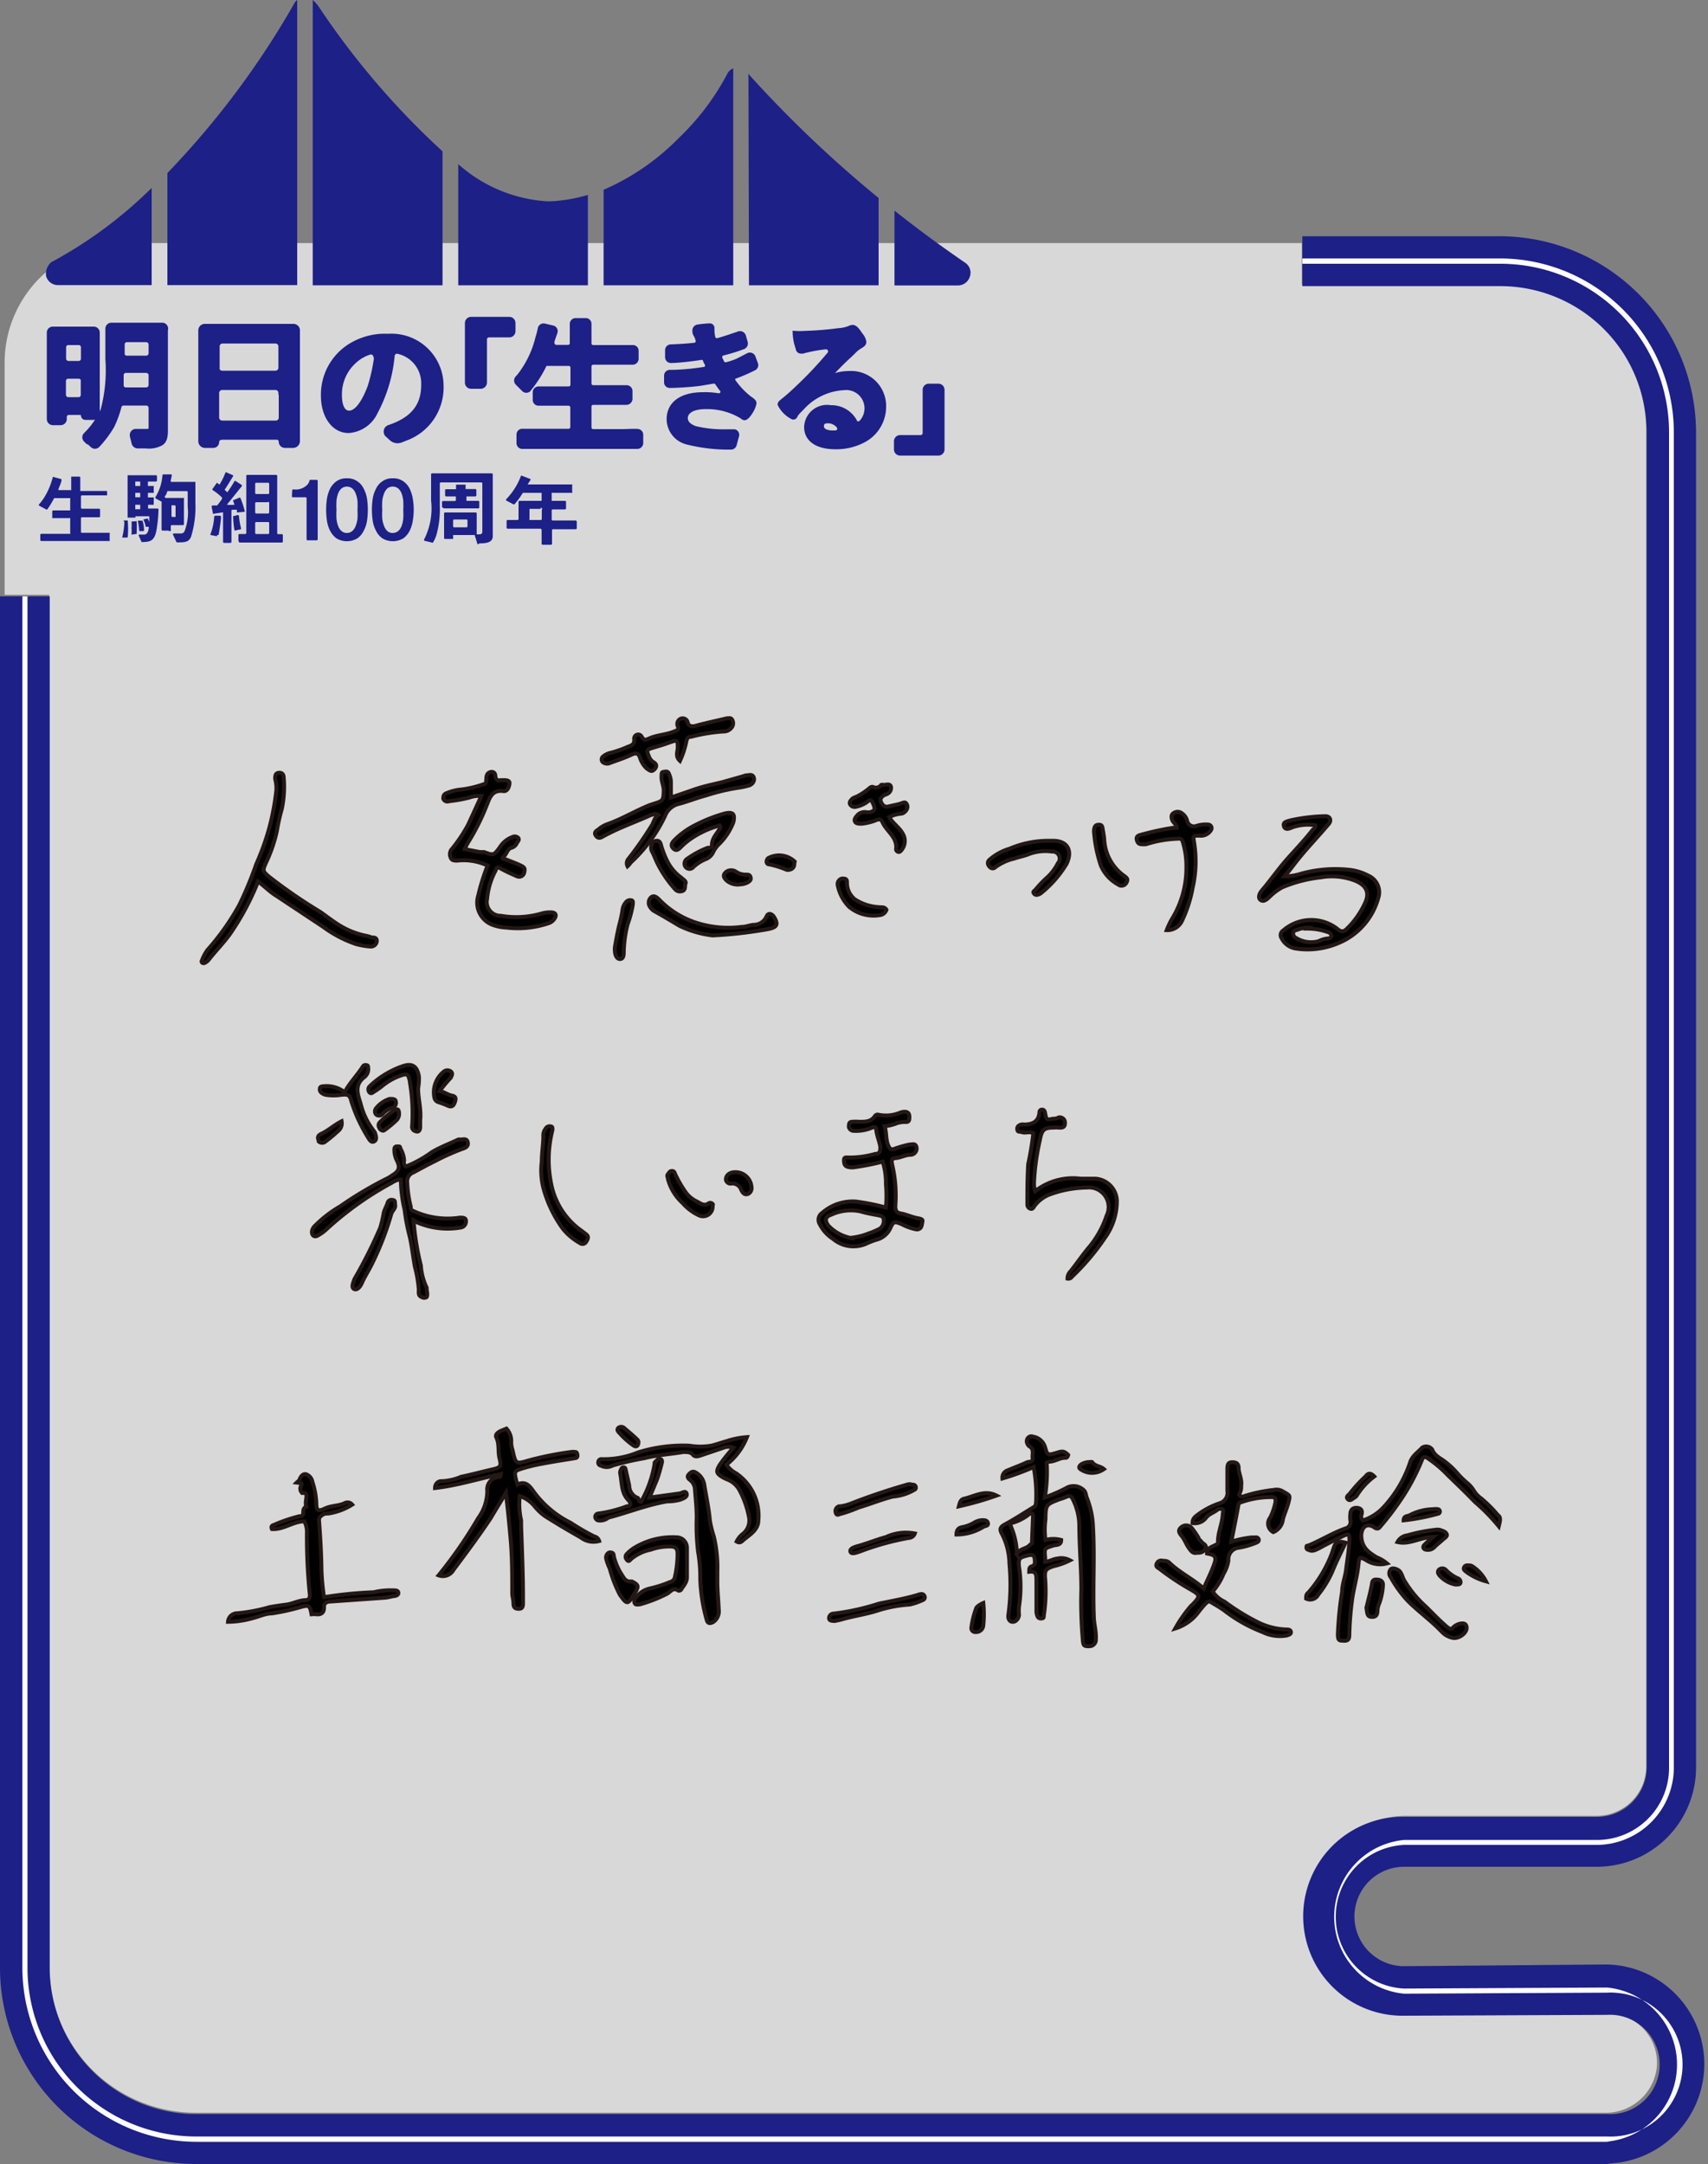 <svg id="レイヤー_1" data-name="レイヤー 1" xmlns="http://www.w3.org/2000/svg" viewBox="0 0 100 126.68"><rect x="0" y="0" width="100" height="126.68" fill="#808080" stroke="none"/><defs><style>.cls-1,.cls-3{fill:#fff;}.cls-1{opacity:0.69;isolation:isolate;}.cls-2,.cls-4,.cls-5{fill:#1d2087;}.cls-4,.cls-5{stroke:#1d2087;}.cls-4,.cls-5,.cls-6{stroke-miterlimit:10;}.cls-4{stroke-width:0.22px;}.cls-5{stroke-width:0.24px;}.cls-6{stroke:#231815;stroke-width:0.23px;}</style></defs><g id="レイヤー_2" data-name="レイヤー 2"><g id="フリップ"><path class="cls-1" d="M2.88,34.82v80.29a8.59,8.59,0,0,0,8.58,8.57H94a3,3,0,0,0,3-2.63,2.89,2.89,0,0,0-2.61-3.17l-.28,0-11.87.07a5.84,5.84,0,0,1-5.83-5.73,5.93,5.93,0,0,1,6-5.92H93.48a2.9,2.9,0,0,0,2.9-2.91l0-3.55V25.24a8.58,8.58,0,0,0-8.57-8.58H76.22V14.23h-69a7,7,0,0,0-6.95,7V34.82Z"/><path class="cls-2" d="M94.09,126.68H11.49A11.49,11.49,0,0,1,0,115.19V34.91H2.91v80.28a8.58,8.58,0,0,0,8.58,8.57h82.6a2.91,2.91,0,1,0,0-5.81L82.22,118a5.82,5.82,0,1,1-.2-11.64H93.5a2.91,2.91,0,0,0,2.91-2.91l0-3.55V25.32a8.57,8.57,0,0,0-8.57-8.57H76.25V13.83H87.81A11.51,11.51,0,0,1,99.3,25.32V99.9l0,3.55a5.81,5.81,0,0,1-5.82,5.83H82.21a2.91,2.91,0,1,0,0,5.82L94.08,115a5.83,5.83,0,0,1,.19,11.65Z"/><path class="cls-3" d="M94.09,125.38H11.49A10.2,10.2,0,0,1,1.31,115.19V34.91h.3v80.28a9.88,9.88,0,0,0,9.89,9.88H94.09a4.21,4.21,0,0,0,.41-8.42,2.81,2.81,0,0,0-.41,0l-11.88.06a4.52,4.52,0,0,1,0-9H93.5a4.22,4.22,0,0,0,4.22-4.21l0-3.56V25.32a9.88,9.88,0,0,0-9.88-9.88H76.25v-.31H87.81A10.19,10.19,0,0,1,98,25.32V99.9l0,3.56A4.53,4.53,0,0,1,93.5,108H82.21a4.21,4.21,0,0,0,0,8.41l11.88-.06a4.53,4.53,0,0,1,.16,9Z"/><path class="cls-2" d="M35.34,16.7h7.59V4a.75.75,0,0,0-.31.25,14.63,14.63,0,0,1-2.91,3.86,13.9,13.9,0,0,1-4.37,3Z"/><path class="cls-2" d="M26.83,16.7h7.59V11.41a9.3,9.3,0,0,1-2.29.38,8.62,8.62,0,0,1-5.3-2.18Z"/><path class="cls-2" d="M18.31,16.7h7.6V8.86A46.24,46.24,0,0,1,18.64.36,2,2,0,0,0,18.31,0Z"/><path class="cls-2" d="M43.85,16.7h7.59V11.59A69.64,69.64,0,0,1,44,4.53l-.18-.21Z"/><path class="cls-2" d="M56.55,15.41c-1.53-1.05-2.91-2.07-4.18-3.08v4.38h3.71a.73.73,0,0,0,.69-.48A.7.7,0,0,0,56.55,15.41Z"/><path class="cls-2" d="M9.8,16.69h7.6V0a.8.8,0,0,0-.13.13,50,50,0,0,1-7.47,10Z"/><path class="cls-2" d="M8.88,11A25.53,25.53,0,0,1,3,15.35a.9.9,0,0,0-.3.82.72.72,0,0,0,.7.52H8.88Z"/><path class="cls-2" d="M2.36,31.67v-.36a.06.06,0,0,1,.06-.06H4.11a.06.06,0,0,0,0-.06h0v-.8a.06.06,0,0,0,0-.06h-1a0,0,0,0,1-.05,0v-.39a.06.06,0,0,1,.05-.06h1a0,0,0,0,0,0,0h0v-.66a.06.06,0,0,0,0-.06H3.17a.05.05,0,0,0,0,0,5.52,5.52,0,0,1-.4.66.06.06,0,0,1-.07,0l-.41-.22a.05.05,0,0,1,0-.08h0a3,3,0,0,0,.41-.59,4.06,4.06,0,0,0,.39-1,.07.07,0,0,1,.07,0l.44.12a0,0,0,0,1,0,.06h0c0,.11-.11.34-.17.5a.07.07,0,0,0,0,.08h.68a.06.06,0,0,0,.06,0h0v-.73s0-.06,0-.06h.47a.06.06,0,0,1,.06.06h0v.72a.06.06,0,0,0,0,.06H6.21a.05.05,0,0,1,.06.06V29a0,0,0,0,1,0,0H4.8s-.06,0-.06.06v.66a.06.06,0,0,0,.06.06h1a.06.06,0,0,1,.06.06v.38a.06.06,0,0,1-.06.06h-1a.06.06,0,0,0-.06.06v.8s0,.05.06.05H6.42a.06.06,0,0,1,0,.06h0v.36a.06.06,0,0,1,0,.06h-4a.06.06,0,0,1-.06-.06Z"/><path class="cls-2" d="M7.7,30.53a2.34,2.34,0,0,1,0,.38,2.56,2.56,0,0,1,0,.39L8,31.25a.07.07,0,0,0,0-.06,5.19,5.19,0,0,0,0-.68Z"/><path class="cls-2" d="M7.28,30.53a4.14,4.14,0,0,1-.11.87.06.06,0,0,0,0,.07h0l.25,0a.06.06,0,0,0,.06-.05,5.37,5.37,0,0,0,0-.9.05.05,0,0,0,0-.05l-.19,0a.06.06,0,0,0-.06.05Z"/><path class="cls-2" d="M8.43,31a1.58,1.58,0,0,0-.09-.52,0,0,0,0,0-.06,0l-.21,0a4.07,4.07,0,0,1,.08.61l.23,0A.06.06,0,0,0,8.43,31Z"/><path class="cls-2" d="M8.67,29.55H9a0,0,0,0,0,0-.05v-.32A.06.06,0,0,0,9,29.12H8.66v-.27H9A.06.06,0,0,0,9,28.79v-.28A.06.06,0,0,0,9,28.45H8.66v-.26h.47a.06.06,0,0,0,.06-.05h0v-.27a.06.06,0,0,0-.06-.05H7.47a0,0,0,0,0,0,.05v2.38a0,0,0,0,0,0,.05h.46v-.08h.81a0,0,0,0,1,0,.05h0c0,.06,0,.14,0,.3a.88.88,0,0,0-.1-.22l-.25.06a1.28,1.28,0,0,1,.14.43l.18,0c0,.22-.07.41-.22.45a1.61,1.61,0,0,1-.31,0,.06.06,0,0,0-.06.06s0,0,0,0l.17.38a.05.05,0,0,0,.05,0c.49,0,.71-.1.82-.69a8.13,8.13,0,0,0,.12-1.21.06.06,0,0,0-.05-.06H8.67Zm-.46.26H7.92v-.26h.29Zm0-.7H7.92v-.26h.29Zm0-.66H7.92v-.26h.29Z"/><path class="cls-2" d="M11.44,28.21H10.05a.06.06,0,0,1-.06-.05h0l.07-.33a.05.05,0,0,0-.05-.06h0l-.44,0a.06.06,0,0,0-.06.05,2.76,2.76,0,0,1-.41,1.28,0,0,0,0,0,0,.07h0l.36.2a.05.05,0,0,1,0,.05V31a.06.06,0,0,0,.05.06h.37A.06.06,0,0,0,10,31v-.2a.06.06,0,0,1,.06-.06h.65a.06.06,0,0,0,.06-.05h0V29.15a.06.06,0,0,0-.06,0H9.76A.06.06,0,0,1,9.7,29v0a1.4,1.4,0,0,0,.1-.25.07.07,0,0,1,.06,0h1.08a.06.06,0,0,1,.05.06c0,.27,0,.53,0,.86a3.05,3.05,0,0,1-.19,1.44c-.08.12-.14.12-.31.12h-.31a.06.06,0,0,0-.06.05v0l.22.47a.07.07,0,0,0,0,0c.48,0,.69,0,.84-.31a5.92,5.92,0,0,0,.26-2c0-.25,0-.43,0-1.21A.06.06,0,0,0,11.44,28.21Zm-1.39,1.37h.17a.06.06,0,0,1,.06.05h0v.58a0,0,0,0,1,0,.05h-.18s-.06,0-.06-.05h0v-.58s0-.06,0-.06Z"/><path class="cls-2" d="M12.69,31.39l-.36-.07a.06.06,0,0,1,0-.07h0a3.37,3.37,0,0,0,.21-1,.06.06,0,0,1,.06-.06h0l.29,0a.08.08,0,0,1,.05.07h0c0,.19-.1.83-.14,1.05a.06.06,0,0,1-.07,0ZM13.87,30l0-.16-.27,0a.06.06,0,0,0-.05.06v1.82a.06.06,0,0,1-.06.06h-.37a.06.06,0,0,1-.06-.06V30A.06.06,0,0,0,13,30h0l-.46.07a.06.06,0,0,1-.07,0l-.08-.41a.08.08,0,0,1,.05-.07h.27a0,0,0,0,0,0,0A3.24,3.24,0,0,0,13,29.2a0,0,0,0,0,0-.07,3,3,0,0,0-.55-.44.06.06,0,0,1,0-.08h0l.25-.35.15.11a3.61,3.61,0,0,0,.35-.71.06.06,0,0,1,.07,0h0l.37.16a.05.05,0,0,1,0,.07h0c-.1.16-.37.61-.49.78l.16.15c.15-.21.29-.43.42-.65a.05.05,0,0,1,.08,0l.34.22a.06.06,0,0,1,0,.08h0l-.87,1.08a3.42,3.42,0,0,0,.45,0l-.09-.26.36-.15a.06.06,0,0,1,.07,0,4.71,4.71,0,0,1,.25.75.06.06,0,0,1,0,.07Zm-.15,1a5.85,5.85,0,0,1-.07-.72.08.08,0,0,1,0-.06l.27-.07s.06,0,.07.05h0a4.21,4.21,0,0,0,.12.71s0,.07,0,.07h0l-.32.07a.06.06,0,0,1-.06,0Zm.24.69v-.38a.06.06,0,0,1,.06-.05h.34a.06.06,0,0,0,.06-.06V27.86s0-.06.05-.06h1.7a.06.06,0,0,1,.06.06v3.35a.06.06,0,0,0,.06.06h.21a.06.06,0,0,1,.06.05h0v.39a.06.06,0,0,1-.06.05H14a0,0,0,0,1,0-.05Zm1.71-3.43H15a.06.06,0,0,0-.06.06v.54a.06.06,0,0,0,.06.06h.7s.05,0,.06-.06h0v-.54a.06.06,0,0,0-.05-.06Zm0,1.14H15a.06.06,0,0,0-.06.06V30a.06.06,0,0,0,.06.06h.7s.05,0,.06-.06h0v-.56a.06.06,0,0,0-.05-.06Zm0,1.16H15a.06.06,0,0,0-.06.06v.58a.06.06,0,0,0,.06.06h.7a.06.06,0,0,0,.06-.06v-.58a.06.06,0,0,0-.05-.06Z"/><path class="cls-2" d="M17.11,28.71a.06.06,0,0,1,.05-.06h0a1.36,1.36,0,0,0,.29,0,1.12,1.12,0,0,0,.31-.1,1.08,1.08,0,0,0,.24-.18.57.57,0,0,0,.12-.23.05.05,0,0,1,.05-.05h.37a.06.06,0,0,1,.06.06v3.42a.06.06,0,0,1-.06.06H18a.06.06,0,0,1-.05-.06V29.17a.06.06,0,0,0-.06-.06h-.75a.06.06,0,0,1-.05-.06h0Z"/><path class="cls-2" d="M20.31,28a1,1,0,0,1,.62.18,1.06,1.06,0,0,1,.37.44,1.85,1.85,0,0,1,.19.59,4.43,4.43,0,0,1,0,1.26,1.77,1.77,0,0,1-.19.59,1.15,1.15,0,0,1-.37.45,1.2,1.2,0,0,1-1.24,0,1.36,1.36,0,0,1-.37-.45,2,2,0,0,1-.18-.59,4.43,4.43,0,0,1,0-1.26,2.11,2.11,0,0,1,.18-.59,1.23,1.23,0,0,1,.37-.44A1,1,0,0,1,20.31,28Zm0,3.2a.47.47,0,0,0,.31-.11.72.72,0,0,0,.2-.29,1.67,1.67,0,0,0,.11-.44,4.53,4.53,0,0,0,0-.52,4.41,4.41,0,0,0,0-.52,1.67,1.67,0,0,0-.11-.44.72.72,0,0,0-.2-.29.51.51,0,0,0-.62,0,.72.72,0,0,0-.2.29,1.65,1.65,0,0,0-.1.44,4.41,4.41,0,0,0,0,.52,4.53,4.53,0,0,0,0,.52,1.65,1.65,0,0,0,.1.44.72.72,0,0,0,.2.29.45.45,0,0,0,.31.11Z"/><path class="cls-2" d="M23,28a1,1,0,0,1,.62.18,1.14,1.14,0,0,1,.37.44,2.11,2.11,0,0,1,.18.59,3.81,3.81,0,0,1,0,1.26,2,2,0,0,1-.18.59,1.24,1.24,0,0,1-.37.45,1.2,1.2,0,0,1-1.24,0,1.15,1.15,0,0,1-.37-.45,1.77,1.77,0,0,1-.19-.59,4.43,4.43,0,0,1,0-1.26,1.85,1.85,0,0,1,.19-.59,1.06,1.06,0,0,1,.37-.44A1,1,0,0,1,23,28Zm0,3.2a.51.51,0,0,0,.31-.11.72.72,0,0,0,.2-.29,1.65,1.65,0,0,0,.1-.44,4.53,4.53,0,0,0,0-.52,4.41,4.41,0,0,0,0-.52,1.65,1.65,0,0,0-.1-.44.72.72,0,0,0-.2-.29.52.52,0,0,0-.63,0,.81.81,0,0,0-.19.29,1.67,1.67,0,0,0-.11.44,4.41,4.41,0,0,0,0,.52,4.53,4.53,0,0,0,0,.52,1.67,1.67,0,0,0,.11.44.81.81,0,0,0,.19.29.46.46,0,0,0,.32.11Z"/><path class="cls-2" d="M27.94,31.8l-.15-.48a.07.07,0,0,0-.05,0H26.53v.23h-.47a.06.06,0,0,1-.06-.05V30.05a.06.06,0,0,1,.06-.05h1.79a.06.06,0,0,1,.06.05v1.23h.15c.12,0,.18-.05.18-.16V28.3a.06.06,0,0,0-.06-.06H25.8a.06.06,0,0,0-.05.06h0v1.31a5.61,5.61,0,0,1-.18,1.64,1.92,1.92,0,0,1-.22.51.05.05,0,0,1-.07,0l-.45-.11s0,0,0-.07h0a4,4,0,0,0,.41-2.27c0-.51,0-1,0-1.54a.06.06,0,0,1,.05-.06h3.5a.06.06,0,0,1,.06.06v3.62c0,.37-.38.42-.8.42A.05.05,0,0,1,27.94,31.8Zm-2.06-2.1v-.31a.06.06,0,0,1,.06-.06h.7a.06.06,0,0,0,.05-.06v-.21a0,0,0,0,0-.05,0h-.52a.06.06,0,0,1-.06-.06v-.31a.06.06,0,0,1,.06-.05h.58v-.27h.56v.26h.57a.06.06,0,0,1,.06.06V29s0,.05-.06.06h-.52a0,0,0,0,0,0,0v.21a0,0,0,0,0,0,.05H28a.06.06,0,0,1,.06.06v.32a.06.06,0,0,1-.06.06h-2a.06.06,0,0,1-.06-.05Zm1.43.71h-.72a.06.06,0,0,0-.06.06v.34a.06.06,0,0,0,.06.06h.72a.06.06,0,0,0,.06-.06h0v-.35a.05.05,0,0,0-.05-.05Z"/><path class="cls-2" d="M32.32,31v.84a.06.06,0,0,1-.06.05h-.49a.06.06,0,0,1-.06-.05V31a0,0,0,0,0-.05-.05H29.72a.06.06,0,0,1-.06-.06v-.4a.06.06,0,0,1,.06-.05h.58a.06.06,0,0,0,.06-.06h0v-1a.06.06,0,0,1,.05-.06h1.25a0,0,0,0,0,.05,0h0v-.47a0,0,0,0,0-.05,0h-1l-.05,0a4.6,4.6,0,0,1-.49.67.09.09,0,0,1-.07,0l-.41-.22a.07.07,0,0,1,0-.08h0a3.88,3.88,0,0,0,.86-1.36.07.07,0,0,1,.08,0l.47.18a.05.05,0,0,1,0,.07h0l-.16.25h2.61a.06.06,0,0,1,0,.06v.37a.06.06,0,0,1,0,.06H32.36a.06.06,0,0,0-.06,0v.47a0,0,0,0,0,.05,0h.73a.06.06,0,0,1,.06.06v.38a.06.06,0,0,1-.06.06h-.72a.06.06,0,0,0-.06.05v.54a.06.06,0,0,0,.05.06h1.37a0,0,0,0,1,.05.05v.4a.06.06,0,0,1-.05.06H32.38s-.06,0-.06.05Zm-.67-1.21H31a0,0,0,0,0,0,.05v.54a.06.06,0,0,0,0,.06h.66a.06.06,0,0,0,.06-.06h0v-.54A.06.06,0,0,0,31.65,29.74Z"/><path class="cls-4" d="M5,25.73l.39.36a.24.24,0,0,0,.34,0h0a6.27,6.27,0,0,0,.86-1.15A6.19,6.19,0,0,0,7,23.82a.24.24,0,0,1,.23-.19H8.57a.25.25,0,0,1,.24.25h0V25c0,.17,0,.22-.31.22l-.53,0a.24.24,0,0,0-.26.22s0,.05,0,.08l.11.44a.26.26,0,0,0,.23.18h.49a1.5,1.5,0,0,0,.89-.16c.21-.12.29-.35.29-.76l0-5.9A.24.24,0,0,0,9.52,19h-3a.24.24,0,0,0-.24.24h0c0,.36,0,1.06,0,1.78A9.07,9.07,0,0,1,6,24a4.72,4.72,0,0,1-1,1.43.24.24,0,0,0,0,.34Zm2.13-3.2,0-.58a.24.24,0,0,1,.24-.23H8.56a.25.25,0,0,1,.25.24h0v.58a.25.25,0,0,1-.25.25H7.36a.25.25,0,0,1-.24-.25h0Zm.06-1.85v-.52a.24.24,0,0,1,.24-.24H8.56a.25.25,0,0,1,.25.24v.52a.25.25,0,0,1-.24.25H7.42a.24.24,0,0,1-.24-.24Z"/><path class="cls-4" d="M4,24.18H4.7a.15.15,0,0,1,.15.14h0a.15.15,0,0,0,.14.15h.5a.24.24,0,0,0,.24-.24V19.47a.24.24,0,0,0-.24-.24H3.09a.24.24,0,0,0-.24.24h0l0,5.06a.25.25,0,0,0,.24.25h.46a.25.25,0,0,0,.25-.24h0v-.12A.23.23,0,0,1,4,24.18Zm.84-1.88v.82a.24.24,0,0,1-.24.24H4a.25.25,0,0,1-.25-.24h0V22.3A.24.24,0,0,1,4,22.06h.61a.24.24,0,0,1,.24.24ZM3.76,21v-.69A.24.24,0,0,1,4,20.09h.61a.24.24,0,0,1,.24.24h0V21a.24.24,0,0,1-.24.24H4A.25.25,0,0,1,3.76,21Z"/><path class="cls-4" d="M13,25.63h3.19a.23.23,0,0,1,.24.24h0a.25.25,0,0,0,.25.24h.49a.29.29,0,0,0,.28-.28V19.35a.27.27,0,0,0-.28-.28H12a.27.27,0,0,0-.28.27h0v6.49a.28.28,0,0,0,.27.28h.49a.23.23,0,0,0,.24-.23h0a.24.24,0,0,1,.25-.24Zm-.25-4.07V20.3A.28.28,0,0,1,13,20h3.13a.28.28,0,0,1,.28.27h0v1.26a.28.28,0,0,1-.28.28H13a.29.29,0,0,1-.28-.28ZM16.43,23v1.45a.28.28,0,0,1-.28.28H13a.29.29,0,0,1-.28-.28V23a.29.29,0,0,1,.28-.28h3.13a.28.28,0,0,1,.28.28Z"/><path class="cls-4" d="M22.73,19.65a3.88,3.88,0,0,0-2,.44,3.39,3.39,0,0,0-1.83,3.08c0,1.2.63,2.07,1.51,2.07A1.9,1.9,0,0,0,22,24.15a8.75,8.75,0,0,0,1-3.35.25.25,0,0,1,.28-.2h0a1.88,1.88,0,0,1,1.49,1.93c0,1.23-.63,2-2,2.46h0a.29.29,0,0,0-.18.37.2.2,0,0,0,.08.12l.24.22a.56.56,0,0,0,.54.11l.28-.11a3.2,3.2,0,0,0,2.13-3.14A2.94,2.94,0,0,0,22.73,19.65Zm-2.29,4.5c-.33,0-.53-.37-.53-1a2.57,2.57,0,0,1,.87-2,2.3,2.3,0,0,1,.87-.5.24.24,0,0,1,.3.16A.41.41,0,0,1,22,21a10.24,10.24,0,0,1-.37,1.64C21.27,23.59,20.85,24.15,20.44,24.15Z"/><path class="cls-5" d="M27.58,22.64h.56a.25.25,0,0,0,.25-.24h0V19.87a.24.24,0,0,1,.24-.24h1.19a.24.24,0,0,0,.24-.24h0v-.48a.24.24,0,0,0-.24-.24H27.58a.24.24,0,0,0-.24.24h0V22.4a.24.24,0,0,0,.24.24Z"/><path class="cls-5" d="M36.43,25.24h-1.7a.22.22,0,0,1-.22-.22h0V23.8a.22.22,0,0,1,.22-.22H35.9c.22,0,.55,0,.77,0a.24.24,0,0,0,.24-.21v-.48a.22.22,0,0,0-.22-.22h0l-.78,0H34.73a.22.22,0,0,1-.22-.22h0v-1a.22.22,0,0,1,.22-.22h1.46c.23,0,.6,0,.85,0a.23.23,0,0,0,.23-.21v-.48a.21.21,0,0,0-.22-.22h0l-.87,0H34.73a.22.22,0,0,1-.22-.22v-.37c0-.24,0-.54,0-.75a.22.22,0,0,0-.2-.24h-.61a.22.22,0,0,0-.22.22v0c0,.2,0,.5,0,.76v.36a.22.22,0,0,1-.22.23h-.68a.24.24,0,0,1-.24-.24s0-.06,0-.08.11-.33.18-.53a.22.22,0,0,0-.13-.28h0l-.51-.12a.22.22,0,0,0-.27.16h0a5.44,5.44,0,0,1-.14.54A5.87,5.87,0,0,1,30.39,22l-.11.12a.23.23,0,0,0,0,.31l.38.38a.22.22,0,0,0,.31,0l0,0,.05-.07a7,7,0,0,0,.9-1.44h1.38a.22.22,0,0,1,.22.22v1a.22.22,0,0,1-.22.22h-1c-.27,0-.56,0-.75,0a.23.23,0,0,0-.24.21h0v.46a.22.22,0,0,0,.22.22h0c.22,0,.53,0,.76,0h1a.22.22,0,0,1,.22.23V25a.22.22,0,0,1-.22.22H31.5c-.27,0-.65,0-.9,0a.22.22,0,0,0-.24.2v.52a.22.22,0,0,0,.22.22h0c.25,0,.65,0,.93,0h4.92c.26,0,.63,0,.87,0a.23.23,0,0,0,.24-.21h0v-.5a.22.22,0,0,0-.22-.22h0C37.08,25.21,36.71,25.24,36.43,25.24Z"/><path class="cls-5" d="M44.1,20.87a.23.23,0,0,0-.29-.09l-.62.32a3.83,3.83,0,0,1-.65.22.22.22,0,0,1-.26-.12l-.1-.21a.22.22,0,0,1,.12-.29h0a10.3,10.3,0,0,0,1.23-.38.23.23,0,0,0,.13-.27l-.11-.39a.24.24,0,0,0-.28-.15h0c-.32.11-.9.31-1.24.4a.22.22,0,0,1-.27-.16h0a2,2,0,0,1-.05-.43v-.12a.15.15,0,0,0-.14-.15h0a6,6,0,0,0-.73.07.23.23,0,0,0-.18.26.43.43,0,0,0,0,.05c0,.11.1.22.13.31l.05.15a.23.23,0,0,1-.13.29h0c-.41.05-1.09.09-1.44.1a.22.22,0,0,0-.21.24h0l0,.41a.22.22,0,0,0,.24.2c.4,0,1.25-.1,1.74-.18a.22.22,0,0,1,.24.13c0,.08.07.15.1.23a.22.22,0,0,1-.11.29l-.06,0a13.39,13.39,0,0,1-1.79.17h-.2A.22.22,0,0,0,39,22v0l0,.39a.21.21,0,0,0,.23.2c.49,0,1.42-.07,1.81-.13l.71-.12a.23.23,0,0,1,.23.09c.08.12.16.24.25.35a.21.21,0,0,1,0,.31.24.24,0,0,1-.18.05,4.54,4.54,0,0,0-.9-.06c-1.25,0-2,.54-2,1.46a1.42,1.42,0,0,0,1.11,1.37,10,10,0,0,0,2.53.29.22.22,0,0,0,.22-.16l.14-.52a.21.21,0,0,0-.15-.27h-.48a6.9,6.9,0,0,1-1.82-.19c-.36-.13-.55-.33-.55-.58,0-.4.44-.65,1.15-.65a3.92,3.92,0,0,1,2.11.55c.12.09.14.1.19.1s.18-.08.33-.32a1.57,1.57,0,0,0,.24-.54c0-.08,0-.13-.3-.33a4.69,4.69,0,0,1-.87-.91.24.24,0,0,1,0-.34l.07,0a10.36,10.36,0,0,0,1.08-.47.22.22,0,0,0,.1-.3h0Z"/><path class="cls-5" d="M49.71,21.84a2.73,2.73,0,0,0-1.34.35c.24-.23.31-.31.63-.64s.5-.5.74-.72l.21-.2a1.79,1.79,0,0,1,.43-.35c.19-.12.22-.16.22-.28a.84.84,0,0,0-.21-.41c-.21-.33-.34-.45-.47-.45a.41.41,0,0,0-.18.05,2,2,0,0,1-.64.14,18.85,18.85,0,0,1-2,.16,3.64,3.64,0,0,1-.57,0h0v0a2.83,2.83,0,0,0,.18.91c0,.11.09.18.18.18H47a8.65,8.65,0,0,1,1.33-.25.24.24,0,0,1,.27.21.23.23,0,0,1-.06.19,22.58,22.58,0,0,1-1.84,1.95c-.33.32-.62.57-.82.73s-.23.19-.23.27a1.72,1.72,0,0,0,.77.76c.07,0,.12,0,.17-.12s.27-.32.41-.47a3.54,3.54,0,0,1,2.41-1.13,1.19,1.19,0,0,1,1,2,.26.26,0,0,1-.35,0l0-.06a1.57,1.57,0,0,0-1.43-.82A1.22,1.22,0,0,0,47.2,25c0,.74.64,1.18,1.71,1.18a3.41,3.41,0,0,0,1.74-.44,2.23,2.23,0,0,0,1.11-1.91A1.93,1.93,0,0,0,49.71,21.84Zm-1.23,2.82a.73.73,0,0,1,.41.12.65.65,0,0,1,.18.15.25.25,0,0,1,0,.34l-.13.05h-.18c-.4,0-.64-.14-.64-.36S48.23,24.66,48.48,24.66Z"/><path class="cls-5" d="M54.14,22.83v2.52a.24.24,0,0,1-.24.24H52.7a.24.24,0,0,0-.24.24v.48a.24.24,0,0,0,.24.24h2.24a.24.24,0,0,0,.24-.24h0V22.82a.24.24,0,0,0-.24-.24h-.56a.24.24,0,0,0-.24.24Z"/><path class="cls-6" d="M60.52,85.88a15.45,15.45,0,0,1-1.83.67.45.45,0,0,1,.32-.48c.37-.16.74-.29,1.1-.46.12-.06.39,0,.35-.23s.1-.5-.14-.68a.35.35,0,0,1-.17-.19.3.3,0,0,1,.13-.41.28.28,0,0,1,.2,0,.88.88,0,0,1,.7.6c.14.49.15.5.64.36.19-.05.39-.16.59,0s.12.09.11.16a.14.14,0,0,1-.16.12c-.31,0-.56.19-.85.22s-.23.07-.22.22a8.69,8.69,0,0,1-.12,1.88,9.69,9.69,0,0,0,1.24-.54.85.85,0,0,1,1,.08c.17.12.16.31.21.45a5.23,5.23,0,0,1,.35,1.4c.14,1.85,0,3.7.07,5.55,0,.45.15.89.12,1.35a.38.38,0,0,1-.37.42c-.29,0-.36,0-.39-.33a25.56,25.56,0,0,1-.09-3c0-1.28-.12-2.55-.12-3.82a3.52,3.52,0,0,0-.38-1.46c-.09-.19-.19-.22-.37-.14a2.58,2.58,0,0,1-.39.14c-.81.31-.83.31-.84,1.18a4.44,4.44,0,0,0,0,1.21,1.8,1.8,0,0,1,.92,0c0,.33-.29.27-.47.33-.51.16-.52.14-.47.7,0,.07,0,.14,0,.24.25,0,.47-.16.71-.18a1.06,1.06,0,0,1,.74.1,3.91,3.91,0,0,1-.94.34c-.49.16-.55.25-.51.73a9.35,9.35,0,0,1-.08,2.18c0,.08,0,.14-.11.15a.23.23,0,0,1-.23-.07.73.73,0,0,1-.09-.35c0-.63,0-1.26,0-1.88,0-.37-.1-.47-.42-.43,0-.17,0-.28.16-.32a.23.23,0,0,0,.17-.22c0-.42-.07-.51-.48-.4s-.5.15-.45.64a7.65,7.65,0,0,1,0,2.34,2.5,2.5,0,0,0,0,.47c0,.23-.2.45-.4.42s-.25-.24-.22-.41a13.26,13.26,0,0,0,.06-3,3.9,3.9,0,0,0-.44-1.74c-.17-.3-.08-.42.23-.58.57-.31,1.11-.67,1.66-1,.09-.06.1-.18.11-.29A8.89,8.89,0,0,0,60.52,85.88Zm-1,5.09c.22-.33.53-.29.74-.49s.16-.11.16-.23l.06-1.46c0-.22-.08-.26-.24-.14a2.82,2.82,0,0,1-1.13.54A4.41,4.41,0,0,1,59.54,91Z"/><path class="cls-6" d="M35.08,90.21A1.22,1.22,0,0,1,34,90c-.71-.4-1.4-.81-2.08-1.24a3,3,0,0,1-.61-.57,1.83,1.83,0,0,0-.88-.61A4.25,4.25,0,0,0,30.51,89c0,.11,0,.21,0,.31.05,1.5.12,3,.11,4.5,0,.19,0,.37-.25.37s-.31-.12-.31-.34-.07-.38-.07-.57c0-1,0-2.09-.09-3.13s-.17-1.79-.28-2.75c-.32.54-.61,1-.91,1.51-.67,1-1.41,2-2.16,3a.71.71,0,0,1-.87.32A26.17,26.17,0,0,0,28,88.87a2.73,2.73,0,0,0,.53-1.59.73.73,0,0,1,.69-.82c.06,0,.09,0,.11-.17-1.3.27-2.55.67-3.86.82,0-.27.21-.42.38-.4A3.22,3.22,0,0,0,27,86.45c.63-.13,1.25-.3,1.87-.44.44-.1.49-.19.38-.62s0-.84-.19-1.24c-.09-.18.11-.31.25-.38l.34-.14a1.08,1.08,0,0,1,.28.8,1.44,1.44,0,0,0,.08.46c.18.84.18.83,1,.59A19.1,19.1,0,0,1,33.43,85a.7.7,0,0,1,.25,0c.1,0,.12.11.13.2s-.05.15-.14.16c-.63.1-1.27.2-1.9.32a10.14,10.14,0,0,0-1.21.29c-.44.13-.46.19-.35.64,0,.08.06.17.09.29.41-.19.64,0,.88.33a5.94,5.94,0,0,0,2.22,1.91,14.56,14.56,0,0,0,1.38.8A.39.39,0,0,1,35.08,90.21Z"/><path class="cls-6" d="M68.81,95.33A7.84,7.84,0,0,1,69.74,94l.08-.07c.47-.49.46-.55-.11-.88a15.53,15.53,0,0,1-1.82-1.21c-.1-.07-.26-.13-.16-.32a.28.28,0,0,1,.35-.15c.13,0,.27,0,.39.12.6.58,1.36.93,2,1.5.22-.49.44-.93.61-1.4s.06-.56-.41-.65c0-.31.23-.36.42-.46s.22-.08.22-.24c0-.54.24-1,.28-1.58,0-.1.07-.22,0-.29a.29.29,0,0,0-.3,0c-.22.18-.51.25-.68.48a.82.82,0,0,1-.79.31c0-.19.07-.29.18-.39A4.56,4.56,0,0,1,71.41,88a.64.64,0,0,0,.45-.72c0-.41,0-.83,0-1.25,0-.2,0-.42.25-.43s.41.06.41.35.2.65.15,1c0,.13,0,.27-.06.4s-.11.14,0,.23a.28.28,0,0,0,.25,0,8.49,8.49,0,0,1,1.72-.36.71.71,0,0,1,.55.1c.44.25.41.22.29.7-.09.32-.23.61-.31.93a.92.92,0,0,1-.56.74.56.56,0,0,1-.18-.85,3.7,3.7,0,0,0,.31-.92c0-.17,0-.28-.2-.28a5.23,5.23,0,0,0-1.84.31.16.16,0,0,0-.13.13c-.13.71-.27,1.41-.42,2.17A6.35,6.35,0,0,1,73.29,90a1.55,1.55,0,0,0,.21,0,.17.17,0,0,1,.2.13c0,.11-.06.14-.15.18a4.73,4.73,0,0,1-1,.29.68.68,0,0,0-.63.74,2,2,0,0,1-.28.78A3.8,3.8,0,0,1,71,93.17a1.65,1.65,0,0,0,.69.59,13,13,0,0,0,2,1.23,4.06,4.06,0,0,0,1.6.4c.11,0,.27,0,.29.14s-.13.17-.24.21a2.29,2.29,0,0,1-1.42-.2,8.76,8.76,0,0,1-2.25-1.27c-.25-.18-.52-.33-.79-.49-.11-.08-.18,0-.26.06s-.28.31-.41.47A2.67,2.67,0,0,1,68.81,95.33Z"/><path class="cls-6" d="M87.75,89.35a11.18,11.18,0,0,0-1.4-1.43c-.51-.53-1-1-1.57-1.55a7,7,0,0,0-1.18-1c-.19-.13-.29-.08-.35.1a12.67,12.67,0,0,1-1.09,2.1,16.64,16.64,0,0,1-1.37,1.82c-.08.11-.2.13-.36,0-.42-.24-.7,0-.73.47,0,.7.39,1,.91,1.31a2.18,2.18,0,0,1,.59.35,1.49,1.49,0,0,1-1.26-.22c-.34-.16-.36-.16-.4.22-.06.69-.26,1.36-.36,2A18.21,18.21,0,0,0,79,95.7c0,.23-.05.36-.32.35s-.35,0-.35-.39a20.79,20.79,0,0,1,.25-2.49c0-.43.18-.85.23-1.28s.17-1.14.2-1.71c0-.34,0-.42-.34-.28-.48.23-1,.49-1.43.73-.2.09-.4.23-.64.09-.06,0-.12-.06-.11-.15s0-.07.1-.09c.74-.3,1.41-.73,2.17-1a.39.39,0,0,0,.3-.48,1.45,1.45,0,0,1,0-.36c0-.26.16-.39.39-.37s.33.14.27.38a.34.34,0,0,0,.07.36,2.86,2.86,0,0,0,1.2-.76,7.24,7.24,0,0,0,1.56-2.61c.12-.42.46-.61.71-.89a.43.43,0,0,1,.6.12c.12.32.41.46.65.63a4.67,4.67,0,0,1,.86.8,5.32,5.32,0,0,0,.48.47,1.87,1.87,0,0,1,.44.49,1.51,1.51,0,0,0,.42.45,7.91,7.91,0,0,1,1,1C87.89,88.82,87.82,89.06,87.75,89.35Z"/><path class="cls-6" d="M51.68,68a14.19,14.19,0,0,1-1.75.34c-.35,0-.49-.08-.51-.31s0-.29.22-.27a5.41,5.41,0,0,0,1.6-.21c.25,0,.3-.13.3-.37s-.21-.69-.24-1.06c0-.18-.17-.15-.29-.09a2.36,2.36,0,0,1-1,.17.3.3,0,0,1-.31-.22c0-.15,0-.29.16-.31a3.73,3.73,0,0,1,.47,0c.34,0,.67,0,.89-.33a.19.19,0,0,1,.23-.08,2.19,2.19,0,0,0,1.29-.14c.36-.1.53,0,.5.34,0,.15-.06.23-.21.22a1.48,1.48,0,0,0-.62.11,2.65,2.65,0,0,1-.62.14c.13.39.06.78.22,1.14.09.18.16.27.39.17a6.32,6.32,0,0,1,.85-.24c.18,0,.35-.09.41.16a.37.37,0,0,1-.33.44c-.32,0-.57.16-.86.19s-.28.13-.24.37a7.92,7.92,0,0,1,.19,2.43c0,.28.05.4.34.45s.65.22,1,.28.24.16.22.33-.1.33-.32.32a3,3,0,0,1-.87-.31c-.41-.16-.47-.18-.65.2a1.21,1.21,0,0,1-.78.7,4.19,4.19,0,0,0-.59.22,1.85,1.85,0,0,1-2-.26,2.18,2.18,0,0,1-.78-.87.48.48,0,0,1,.14-.64,2.71,2.71,0,0,1,2-.67,13.4,13.4,0,0,1,1.74.35,7.87,7.87,0,0,0,0-1.37A4.18,4.18,0,0,0,51.68,68Zm-1.76,4.45a3.84,3.84,0,0,0,.9-.23,5,5,0,0,0,.67-.28.54.54,0,0,0,.25-.53c0-.24-.22-.24-.38-.28a9.6,9.6,0,0,1-1-.22,2.74,2.74,0,0,0-1.72.21c-.34.11-.36.35-.13.64A2.46,2.46,0,0,0,49.92,72.49Z"/><path class="cls-6" d="M77,48.31a2.76,2.76,0,0,0-1.36.13c-.16.07-.4.17-.47-.08s.19-.27.36-.33a10.36,10.36,0,0,1,2.07-.25c.27,0,.38.24.19.46-.57.68-1.18,1.31-1.74,2-.28.34-.52.69-.85,1.06a3.3,3.3,0,0,0,1-.16A7.57,7.57,0,0,1,79,50.92a3.09,3.09,0,0,1,1.13.35,1.06,1.06,0,0,1,.56,1.31,4,4,0,0,1-2.41,2.66,4.56,4.56,0,0,1-2.39.29,1.11,1.11,0,0,1-.85-.6.32.32,0,0,1,.09-.46,2.5,2.5,0,0,1,3.16-.1c.23.21.39.18.57,0a5,5,0,0,0,1.09-1.57c.25-.6,0-1-.62-1.25a3.8,3.8,0,0,0-2-.19,8.11,8.11,0,0,0-2.25.58,3.31,3.31,0,0,0-.77.58c-.15.14-.33.29-.5.17s-.09-.37.06-.55c.54-.63,1-1.31,1.57-1.94s1-1.09,1.43-1.64A.23.23,0,0,0,77,48.31Zm-.38,6a1.63,1.63,0,0,0-.69.13c-.1,0-.21.08-.22.19a.3.3,0,0,0,.19.29,1.68,1.68,0,0,0,1.3.18,1.47,1.47,0,0,1,.54-.16.2.2,0,0,0,.21-.16v0a.24.24,0,0,0-.19-.21A3.56,3.56,0,0,0,76.57,54.36Z"/><path class="cls-6" d="M28.55,50.67a3.34,3.34,0,0,0-1.78-.29c-.14,0-.3,0-.36-.13a.48.48,0,0,1,0-.49,9,9,0,0,0,1-1.48l.77-1.68a1.55,1.55,0,0,0-.7.09,8.12,8.12,0,0,1-1.18.21.26.26,0,0,1-.35-.15s0,0,0,0c0-.19.06-.28.25-.34a2.75,2.75,0,0,1,.8-.19,6,6,0,0,0,1.31-.31c.16,0,.15-.17.16-.29s0-.31.18-.4.34,0,.35.18.08.33.31.27h.16c.14,0,.37,0,.36.18s-.11.49-.35.46c-.69-.09-.81.4-1,.87a13.25,13.25,0,0,1-1.09,2.16,3.14,3.14,0,0,0-.18.37l.88.17.25,0c.55.2.56.21.92-.27A1.44,1.44,0,0,1,30,49a.29.29,0,0,1,.34.05c.08.1,0,.19-.07.28a.49.49,0,0,1-.33.3c-.24.06-.26.35-.44.5s0,.14.12.18c.27.11.55.21.81.33s.32.18.27.4a.31.31,0,0,1-.47.24c-.3-.13-.59-.26-.88-.42s-.26-.06-.35.13a4.22,4.22,0,0,0-.48,1.62.81.81,0,0,0,.8,1,5.33,5.33,0,0,0,2.38-.13,1.76,1.76,0,0,1,.56-.07c.26,0,.35.15.21.36a.66.66,0,0,1-.31.26,5.63,5.63,0,0,1-2.51.27,2.59,2.59,0,0,1-.86-.18A1.39,1.39,0,0,1,28,52.43,12.08,12.08,0,0,1,28.55,50.67Z"/><path class="cls-6" d="M24.21,71.43a15.93,15.93,0,0,0,.43,2.65,3.48,3.48,0,0,0,.34,1.3.09.09,0,0,1,0,.05c0,.17.08.35,0,.5a.26.26,0,0,1-.29,0c-.22-.08-.17-.28-.17-.45a7.4,7.4,0,0,0-.23-1.33c-.11-.6-.17-1.21-.31-1.8a11.46,11.46,0,0,1-.29-1.53,8,8,0,0,1-.22-1.77c-.28,0-.45.15-.63.24A18.93,18.93,0,0,0,19.07,72a2.49,2.49,0,0,1-.47.33c-.19.11-.34,0-.34-.22a.56.56,0,0,1,.19-.36,7,7,0,0,1,1.47-1.13,21.94,21.94,0,0,1,2.8-1.66,1.64,1.64,0,0,0,.22-.14c.42-.25.51-.46.29-.9a1.36,1.36,0,0,1-.14-.6c0-.1,0-.21.17-.21s.15,0,.19.14a1.54,1.54,0,0,1,.21.69.33.33,0,0,0,.1.35,6.84,6.84,0,0,0,1.52-.84c.5-.3,1-.48,1.55-.74a.16.16,0,0,1,.1,0c.16,0,.39-.09.45.14s-.07.33-.33.41a13.84,13.84,0,0,0-1.62.73c-.42.2-.82.43-1.24.65a.55.55,0,0,0-.35.56,7.15,7.15,0,0,0,.21,1.45c0,.12,0,.19.19.26a4.77,4.77,0,0,0,2.69.37c.16,0,.35,0,.35.19a.36.36,0,0,1-.31.39h0a4.5,4.5,0,0,1-2.54-.3Z"/><path class="cls-6" d="M17.37,86.79c.08-.08.14-.1.15-.14.07-.19.2-.39.39-.35a.57.57,0,0,1,.38.45A4.61,4.61,0,0,1,18.52,88c0,.43.1.5.5.31s.81-.14,1.19-.33a.35.35,0,0,1,.41.1,3.68,3.68,0,0,1-1.39.52c-.11,0-.24,0-.35.08s-.22.14-.2.35c.07.95.13,1.91.14,2.87a14.2,14.2,0,0,0,.15,1.6,23.9,23.9,0,0,1,2.91-.29,4.33,4.33,0,0,1,1.19-.11c.09,0,.22,0,.25.12s-.1.2-.23.21-.37.09-.56.1l-3.13.22c-.23,0-.44.06-.43.34s-.14.44-.43.41a1.54,1.54,0,0,0-.3,0c-.1-.55-.15-.56-.72-.4a12.84,12.84,0,0,1-1.61.35c-.39,0-.77.2-1.17.29a5.3,5.3,0,0,1-1.39.2.54.54,0,0,1,.55-.5,10.17,10.17,0,0,0,1.89-.36c.33-.06.69-.11,1-.15s.72-.25,1.11-.26c.17,0,.26-.12.24-.33a33.37,33.37,0,0,1-.17-3.6,1.33,1.33,0,0,0-.15-.68c-.67,0-1.23.5-1.9.45-.08-.19.05-.22.14-.25a9.08,9.08,0,0,1,1.47-.5c.1,0,.21,0,.22-.17s0-.32.18-.38a1,1,0,0,1,0-.46c0-.15.09-.39-.24-.35a.36.36,0,0,1-.09-.37C17.71,86.83,17.71,86.83,17.37,86.79Z"/><path class="cls-6" d="M15.11,51.6a15.5,15.5,0,0,1-1.64,3.07c-.39.54-.85,1-1.28,1.55a.7.7,0,0,1-.17.13.15.15,0,0,1-.19,0,.11.11,0,0,1,0-.14,2.31,2.31,0,0,1,.32-.6A14.53,14.53,0,0,0,14,53,20.71,20.71,0,0,0,15,50.6a15.19,15.19,0,0,0,.77-2.14,14.82,14.82,0,0,0,.41-2.19,2.22,2.22,0,0,0-.07-.68c0-.14,0-.33.21-.35s.29.11.29.29a6.22,6.22,0,0,1-.11,1.82,11.61,11.61,0,0,0-.29,1.3,8.7,8.7,0,0,1-.64,1.86c-.21.47-.19.49.19.82a30.23,30.23,0,0,0,3,2.06c.35.25.69.51,1.05.74a4.78,4.78,0,0,0,1.66.66,2,2,0,0,1,.29.09c.13,0,.32,0,.3.23a.35.35,0,0,1-.38.3,4.54,4.54,0,0,1-.82-.14,7,7,0,0,1-1.92-1l-2.73-1.81C15.82,52.23,15.51,51.9,15.11,51.6Z"/><path class="cls-6" d="M60.61,69.73A3.59,3.59,0,0,1,63.27,69h.84a1.34,1.34,0,0,1,1.28,1.29,3.69,3.69,0,0,1-.7,2.17,13.68,13.68,0,0,1-1.94,2.29.24.24,0,0,1-.25.1.6.6,0,0,1,.19-.44c.37-.47.73-1,1.1-1.43a5.66,5.66,0,0,0,1-1.81,1.15,1.15,0,0,0-1.17-1.65,6.53,6.53,0,0,0-2.18.41,2,2,0,0,0-.89.69c-.05.09-.12.19-.24.13a.25.25,0,0,1-.16-.25c0-.78,0-1.56.05-2.35a18,18,0,0,0,.3-1.81c-.2-.12-.43,0-.65-.06s-.26,0-.29-.16.09-.25.23-.29a.42.42,0,0,1,.15,0c.5,0,.87-.15.92-.72a.14.14,0,0,1,.15-.15h0c.13,0,.16.1.18.21.08.4.08.4.45.32.1,0,.21,0,.31-.06s.38,0,.4.27-.12.33-.35.31a1.61,1.61,0,0,0-.31,0c-.61,0-.7.16-.82.78a14,14,0,0,0-.33,2.42A1.39,1.39,0,0,0,60.61,69.73Z"/><path class="cls-6" d="M36.74,50.71a.39.39,0,0,1,.06-.44,20.83,20.83,0,0,0,1.39-2c.1-.19.14-.42.35-.56-.19-.14-.32,0-.43,0-.94.43-1.92.76-2.83,1.27-.17.1-.29.09-.4-.07s0-.26.14-.34a1.67,1.67,0,0,1,.53-.32c.86-.3,1.64-.78,2.49-1.12l.24-.08c.55-.17.56-.19.58-.76,0-.29-.14-.54-.13-.82s0-.27.21-.3.21.11.27.24a1.17,1.17,0,0,1,.07.46v.82l1.45-.5c.51-.17,1-.27,1.55-.4l1.2-.34a1.52,1.52,0,0,1,.2-.06c.17,0,.37-.1.45.12s-.11.44-.31.48a4,4,0,0,1-.5.11,12,12,0,0,0-2,.47c-.53.14-1.05.35-1.58.49a1.15,1.15,0,0,0-.81.72,8.91,8.91,0,0,1-2,2.71A1.3,1.3,0,0,1,36.74,50.71Z"/><path class="cls-6" d="M42,92.6c0,.54.06,1.08.08,1.62a.75.75,0,0,1-.32.73c-.21.12-.34.08-.39-.15A9.88,9.88,0,0,1,41,92.44a8.67,8.67,0,0,0-.13-1.61,13.25,13.25,0,0,1-.08-2c0-.54-.06-1.08-.1-1.62a.73.73,0,0,0-.3-.58c-.08-.06-.19-.18-.07-.31s.23-.23.41-.12a1,1,0,0,1,.5.69c.11.7.27,1.4.33,2.11a6.14,6.14,0,0,0,.23.94A7.67,7.67,0,0,1,42,92Z"/><path class="cls-6" d="M43.73,84.13a3.82,3.82,0,0,1-1.2,1.61,1.54,1.54,0,0,0,.57.51A3,3,0,0,1,44.4,89c0,.54-.47.82-.84,1.12-.12.1-.22.25-.43.12a1.3,1.3,0,0,1,.38-.46,1,1,0,0,0,.35-.93,5.41,5.41,0,0,0-.54-1.57,1.37,1.37,0,0,0-.66-.64,2.64,2.64,0,0,1-.38-.18c-.36-.23-.36-.33-.14-.71a10.43,10.43,0,0,1,.8-1,.78.78,0,0,0-.58,0L41,85.21c-.16.05-.32.09-.44-.06S40.24,85,40,85c-.75.13-1.53.17-2.26.36a16.89,16.89,0,0,0-1.87.43.73.73,0,0,1-.7,0c-.09,0-.18-.12-.13-.25a.18.18,0,0,1,.21-.12,5.3,5.3,0,0,0,2.12-.4,8.87,8.87,0,0,1,3-.39,3.87,3.87,0,0,0,1.27,0c.3-.07.59-.18.89-.26A4.78,4.78,0,0,1,43.73,84.13Z"/><path class="cls-6" d="M68.31,54.45a4.37,4.37,0,0,1,.33-.69,5.68,5.68,0,0,0,.82-3,4.73,4.73,0,0,0-.2-1.44c-.05-.19-.12-.25-.32-.22a6.77,6.77,0,0,0-1.84.32,1.09,1.09,0,0,1-.26,0c-.18,0-.24-.1-.28-.24s0-.25.2-.3a16.21,16.21,0,0,1,1.93-.42l.2,0c0-.18-.13-.25-.21-.37s-.15-.35,0-.47a.41.41,0,0,1,.53,0,.76.76,0,0,1,.29.41.41.41,0,0,0,.55.32,1.74,1.74,0,0,1,.68-.08.21.21,0,0,1,.16.34.69.69,0,0,1-.66.31c-.39,0-.38,0-.32.39A6.91,6.91,0,0,1,69.82,52a7.62,7.62,0,0,1-.62,1.91A.94.94,0,0,1,68.31,54.45Z"/><path class="cls-6" d="M39.81,44.54c-.28-.26-.14-.52-.13-.77,0-.44,0-.48-.47-.31s-.65.21-1,.32-.37.13-.22.49a.65.65,0,0,0,.29.36c.21.13.16.3,0,.44s-.27,0-.4-.07a1.44,1.44,0,0,1-.41-.65c-.09-.25-.22-.3-.48-.18-.42.2-.86.34-1.29.5a.37.37,0,0,1-.31,0,.22.22,0,0,1-.06-.4,1,1,0,0,1,.42-.2,6.14,6.14,0,0,0,1-.35c.18-.07.42-.12.38-.46a.24.24,0,0,1,.21-.26.23.23,0,0,1,.23.13c.15.26.27.17.46.09.46-.2,1-.21,1.44-.4.19-.07.3-.09.2-.34a.33.33,0,0,1,.28-.43c.18,0,.29.11.32.27s.21.23.42.18c.61-.17,1.24-.3,1.86-.45.12,0,.25-.05.32.09a.41.41,0,0,1,0,.4.58.58,0,0,1-.52.28,10.07,10.07,0,0,0-1.89.31c-.19,0-.25.11-.28.29A5.18,5.18,0,0,1,39.81,44.54Z"/><path class="cls-6" d="M52.06,47.83c.23.4.6.6.81,1a.83.83,0,0,1-.15,1,.14.14,0,0,1-.2,0,.14.14,0,0,1-.05-.16c.05-.69-.57-1-.81-1.56-.08-.19-.26-.16-.41-.08a3.11,3.11,0,0,1-.8.19c-.18,0-.34,0-.4-.14s.09-.29.18-.39a.59.59,0,0,1,.44-.15.83.83,0,0,0,.31,0c.26-.11.27-.17.14-.49s-.23-.2-.4-.07a1.69,1.69,0,0,1-.62.25.3.3,0,0,1-.32-.13c-.07-.12,0-.22.1-.32s.21-.11.31-.16a3.92,3.92,0,0,0,.64-.42c.09-.06.15-.17.29-.13a.37.37,0,0,0,.47-.12.24.24,0,0,1,.15,0c.14,0,.35-.1.42.09a.38.38,0,0,1-.21.43,1.08,1.08,0,0,1-.19.08c-.14.09-.26.21-.18.39s.2.33.44.27.43-.09.65-.15.34-.18.44.06-.18.5-.34.51A2,2,0,0,0,52.06,47.83Z"/><path class="cls-6" d="M40.22,91.55c0,.27,0,.53,0,.79s-.18.48-.33.69c0,.06-.13.11-.18.08-.31-.21-.45.08-.66.19a8.32,8.32,0,0,1-1.59.62c-.1,0-.25.06-.31-.09a.3.3,0,0,1,.1-.33,1.39,1.39,0,0,1,.8-.51,7.05,7.05,0,0,0,1.18-.38.37.37,0,0,0,.29-.32A6.23,6.23,0,0,0,39.67,91c0-.37-.1-.47-.46-.47a3.3,3.3,0,0,0-1.12.19,2.56,2.56,0,0,0-1.16.56c-.06.07-.14.18-.25,0a.23.23,0,0,1,0-.29,2.22,2.22,0,0,1,.44-.37A4.32,4.32,0,0,1,39.7,90a.62.62,0,0,1,.52.62c0,.29,0,.6,0,.89Z"/><path class="cls-6" d="M41.72,54.76a6.09,6.09,0,0,1-1.93-.56c-.47-.28-.94-.56-1.42-.83a.7.7,0,0,1-.31-.28.43.43,0,0,1,.07-.57c.17-.12.31,0,.45.13A5.22,5.22,0,0,0,40.71,54a6.13,6.13,0,0,0,2.72.26c.23,0,.44-.09.67-.12a.82.82,0,0,0,.78-.49c.09-.22.28-.18.42,0,.29.46.21.63-.33.74A25.26,25.26,0,0,1,41.72,54.76Z"/><path class="cls-6" d="M37.53,87.92a6.62,6.62,0,0,0,.79-2.19c0-.07,0-.14.07-.18s.13-.19.26-.15.12.18.09.27c-.09.35-.18.71-.3,1s-.26.63-.42,1l1.74-.24c.15,0,.37-.21.44,0s-.21.29-.37.36a2.8,2.8,0,0,1-.77.1c-1.18.2-2.29.65-3.44.95A.76.76,0,0,1,35,89a.23.23,0,0,1-.15-.2.2.2,0,0,1,.2-.2h0a7.68,7.68,0,0,0,1.65-.42c.23,0,.26-.18.12-.33-.46-.45-.39-1-.51-1.6a.35.35,0,0,1,.06-.24c0-.06.08-.12.16-.11s.09.09.11.16c.06.3.14.6.2.91a.78.78,0,0,0,.45.7C37.44,87.69,37.33,87.88,37.53,87.92Z"/><path class="cls-6" d="M61.34,49.22h.32c.84,0,1.15.57.79,1.34A6.45,6.45,0,0,1,61,52.24a.53.53,0,0,1-.23.13.19.19,0,0,1-.23-.06c-.09-.1,0-.15.07-.21a6.91,6.91,0,0,1,.75-.78,2.93,2.93,0,0,0,.58-.79.41.41,0,0,0-.35-.68,2.75,2.75,0,0,0-1.33.14c-.29.12-.59.17-.88.27a3,3,0,0,0-1.11.51.21.21,0,0,1-.3,0,.2.2,0,0,1-.06-.07.25.25,0,0,1,0-.35h0a3.14,3.14,0,0,1,1.21-.67A5.77,5.77,0,0,1,61.34,49.22Z"/><path class="cls-6" d="M42.14,48.32a5.64,5.64,0,0,0-1.74.81,4.15,4.15,0,0,0-.51.43c-.14.14-.28.3-.47.11s-.06-.37.08-.5a4.55,4.55,0,0,1,1.21-.87,8.89,8.89,0,0,1,1.73-.68c.45-.1.61,0,.5.5a3.54,3.54,0,0,1-.87,1.32,1.73,1.73,0,0,0-.3.41.8.8,0,0,1-.42.43,2.44,2.44,0,0,0-.75.47.29.29,0,0,1-.46,0,.33.33,0,0,1,.12-.49,5.14,5.14,0,0,1,1.18-.63c.1,0,.25,0,.24-.15,0-.39.25-.62.42-.91C42.14,48.51,42.22,48.45,42.14,48.32Z"/><path class="cls-6" d="M31.72,68c0-.54.1-1.06.09-1.58a.62.62,0,0,1,.13-.34.27.27,0,0,1,.31-.14c.13,0,.1.2.07.31a7,7,0,0,0-.06,3,4.38,4.38,0,0,0,1.8,2.81l.25.19c.21.15.08.33,0,.46a.25.25,0,0,1-.37.05,3.4,3.4,0,0,1-1-.85,7.34,7.34,0,0,1-1.13-2.38A4.21,4.21,0,0,1,31.72,68Z"/><path class="cls-6" d="M85.87,95.3c0,.31-.47.65-.82.58a1.23,1.23,0,0,1-.62-.34c-.62-.66-1.36-1.18-2-1.82a7,7,0,0,1-1-1.38.36.36,0,0,1,0-.48c.1-.11.44,0,.55.16s.14.32.22.47a6.62,6.62,0,0,0,1.28,1.56c.41.4.8.82,1.24,1.19.14.11.24.18.39,0a.87.87,0,0,1,.37-.19C85.74,95,85.86,95.07,85.87,95.3Z"/><path class="cls-6" d="M24.48,63.71c0,.62.19,1.24.12,1.87,0,.15,0,.29,0,.41s-.06.32-.27.23a.26.26,0,0,1-.2-.31h0A10.83,10.83,0,0,0,24,63.36a1,1,0,0,0-.07-.3.19.19,0,0,0-.22-.16l-.05,0a3.5,3.5,0,0,0-1.23.63,5,5,0,0,1-.55.39c-.08.06-.18.13-.27,0a.27.27,0,0,1,0-.29s.07-.07.11-.11a5.31,5.31,0,0,1,1.81-1.09c.62-.23.91,0,1,.62A3.32,3.32,0,0,1,24.48,63.71Z"/><path class="cls-6" d="M20.18,63.94c.3-.56.74-1,1.06-1.5a.18.18,0,0,1,.23-.08c.1,0,.08.13.09.21a.58.58,0,0,1-.25.5c-.58.46-.36,1-.2,1.53a4.25,4.25,0,0,0,.81,1.65.47.47,0,0,1,.06.15c.05.16.08.34-.08.42s-.26-.08-.33-.2a9.2,9.2,0,0,1-1-2.16c-.09-.38-.21-.42-.65-.36a2.91,2.91,0,0,1-.78,0,.58.58,0,0,1-.33-.14.24.24,0,0,1-.08-.24c0-.1.11-.13.2-.13A1.73,1.73,0,0,1,20.18,63.94Z"/><path class="cls-6" d="M23.13,70.52c.06.21-.16.34-.22.54A17.1,17.1,0,0,1,21.77,74c-.18.37-.41.72-.58,1.1s-.38.44-.5.33,0-.37.06-.55a28.2,28.2,0,0,0,1.51-3,6.91,6.91,0,0,0,.21-.9c.06-.21.17-.38.23-.59a.24.24,0,0,1,.3-.14h0C23.15,70.26,23.12,70.38,23.13,70.52Z"/><path class="cls-6" d="M64.35,48.28c.12,0,.18.06.2.19s.08.43.1.67a2.79,2.79,0,0,0,1.16,2.13c.15.11.25.18.16.36a.33.33,0,0,1-.42.2l-.1-.06a2.29,2.29,0,0,1-1-1.11,8.21,8.21,0,0,1-.4-2C64.06,48.46,64.09,48.27,64.35,48.28Z"/><path class="cls-6" d="M48.89,94.89c-.16,0-.35,0-.35-.17a.27.27,0,0,1,.28-.26h0a14.05,14.05,0,0,0,2.63-.58c.75-.16,1.53-.29,2.27-.51a.73.73,0,0,1,.2-.05.18.18,0,0,1,.21.12.16.16,0,0,1-.09.22,3.6,3.6,0,0,1-.78.27,7.75,7.75,0,0,0-1.84.34c-.72.24-1.48.33-2.21.55Z"/><path class="cls-6" d="M35.73,90.88c.21,0,.2.15.21.24a3.53,3.53,0,0,0,.5,1.12c.1.17.2.32.42.34l.14,0c.38.19.41.28.19.64l-.09.13c-.34.59-.4.59-.81,0a7.45,7.45,0,0,1-.59-1.53,2.86,2.86,0,0,1-.21-.58C35.45,91.05,35.6,90.86,35.73,90.88Z"/><path class="cls-6" d="M41.72,70.58a.56.56,0,0,1-.81.56,2.85,2.85,0,0,1-.94-.71,2.93,2.93,0,0,1-.86-1.4c0-.1-.09-.19,0-.3s.11-.18.23-.18.15.07.18.16a6.79,6.79,0,0,0,.6,1.05,1.7,1.7,0,0,0,.71.59c.19.1.4.28.66.09a.18.18,0,0,1,.25.07A.14.14,0,0,1,41.72,70.58Z"/><path class="cls-6" d="M51.9,53.26a.47.47,0,0,1-.38.31,2.24,2.24,0,0,1-1.8-.48,2.49,2.49,0,0,1-.67-1.26.33.33,0,0,1,.25-.4h0c.16,0,.29,0,.29.21a1.23,1.23,0,0,0,.45,1,2.83,2.83,0,0,0,1.36.46C51.59,53.13,51.79,53.06,51.9,53.26Z"/><path class="cls-6" d="M40.11,51.78c0,.2,0,.34-.19.39a.38.38,0,0,1-.38-.1,6.8,6.8,0,0,1-1-1.44c-.13-.24-.22-.5-.34-.74a.48.48,0,0,1-.06-.4c0-.13.11-.25.29-.27s.24.12.27.25a5.53,5.53,0,0,0,.35.91,2.64,2.64,0,0,0,.84,1C40,51.5,40.24,51.59,40.11,51.78Z"/><path class="cls-6" d="M78.78,90.31c-.26.55-.53,1.08-.75,1.62a6,6,0,0,1-.85,1.42.53.53,0,0,1-.71.23c0-.15,0-.25.14-.36A7.49,7.49,0,0,0,78,90.88C78.19,90.28,78.21,90.16,78.78,90.31Z"/><path class="cls-6" d="M53.62,87.09c0,.11-.1.12-.17.17a3,3,0,0,1-1.18.35c-.67.17-1.3.43-2,.64a8.56,8.56,0,0,1-1,.36c-.12,0-.28.17-.34-.06a.29.29,0,0,1,.19-.37h.07a2.64,2.64,0,0,0,.6-.15c1.07-.42,2.17-.79,3.28-1.11a.47.47,0,0,1,.35,0A.16.16,0,0,1,53.62,87.09Z"/><path class="cls-6" d="M36,55.45c.06-.35.14-.81.25-1.27a8.23,8.23,0,0,0,.19-.86.87.87,0,0,1,.22-.52.3.3,0,0,1,.28-.1c.15,0,.11.16.11.25a6.38,6.38,0,0,1-.3,1.14,7.1,7.1,0,0,0-.23,1.59c0,.19,0,.45-.21.46s-.3-.25-.31-.47A1.35,1.35,0,0,1,36,55.45Z"/><path class="cls-6" d="M81.82,90.27a.75.75,0,0,1,.58-.39A9.3,9.3,0,0,1,84,89.56a.8.8,0,0,1,.31,0c.15.06.32.09.39.24s-.15.25-.25.35-.32.26-.46.41a.52.52,0,0,1-.47.16c-.15,0-.27-.14-.12-.29s.28-.26.51-.46C83.1,90,82.53,90.44,81.82,90.27Z"/><path class="cls-6" d="M53.56,89.77a.39.39,0,0,1-.36.26,15.87,15.87,0,0,0-2.87.8c-.19.06-.49.18-.54,0s.24-.27.46-.33c.54-.15,1.07-.37,1.62-.52A2.78,2.78,0,0,1,53.56,89.77Z"/><path class="cls-6" d="M25.74,63.87c.29.06.47.22.73.27s.22.22.15.41-.18.26-.35.2a5.87,5.87,0,0,0-.63-.24.35.35,0,0,1-.21-.27A1.55,1.55,0,0,1,26,62.72a.33.33,0,0,1,.39,0c.15.11.05.26,0,.37A9.36,9.36,0,0,0,25.74,63.87Z"/><path class="cls-6" d="M80,94.12c.11-.45.26-1,.34-1.48a.2.2,0,0,1,.23-.17h.05c.15,0,.36.07.35.31a3.76,3.76,0,0,1-.21,1.06,1.4,1.4,0,0,0-.11.4c0,.34-.12.43-.37.41S80.05,94.4,80,94.12Z"/><path class="cls-6" d="M70.1,90.89c-.27.09-.4-.14-.52-.31s-.23-.47-.4-.67-.22-.35,0-.52a.43.43,0,0,1,.61.08s0,0,0,0a4.24,4.24,0,0,1,.38.56c0,.09.14.16.18.24s.36.18.22.41A.46.46,0,0,1,70.1,90.89Z"/><path class="cls-6" d="M44,69.51a.37.37,0,0,1-.2.38c-.21.08-.31-.06-.4-.23a.55.55,0,0,0-.55-.38.28.28,0,0,1-.35-.22h0c0-.22.14-.35.32-.41A.94.94,0,0,1,44,69.51Z"/><path class="cls-6" d="M46.5,50.54a.32.32,0,0,1-.28.37.28.28,0,0,1-.18,0,5.5,5.5,0,0,0-1-.31c-.18,0-.21-.22-.07-.36a1.33,1.33,0,0,1,1.56.2A.5.5,0,0,1,46.5,50.54Z"/><path class="cls-6" d="M43.34,51.77a1,1,0,0,1-.78-.21c-.24-.21-.24-.39,0-.55a.52.52,0,0,1,.5,0,1,1,0,0,0,.63.19c.1,0,.21,0,.25.14s0,.2-.11.28S43.53,51.76,43.34,51.77Z"/><path class="cls-6" d="M57.57,93.84a6.29,6.29,0,0,1,0,1.3.42.42,0,0,1-.41.4h-.08a.23.23,0,0,1-.21-.24h0a4.83,4.83,0,0,1,.3-1.19C57.26,94,57.41,93.91,57.57,93.84Z"/><path class="cls-6" d="M58.34,87.55a18.7,18.7,0,0,1-2.2.63c.06-.24.1-.4.32-.45C57.07,87.59,57.66,87.2,58.34,87.55Z"/><path class="cls-6" d="M22.45,66.19c-.1,0-.21-.06-.24-.17a.26.26,0,0,1,0-.29,4.66,4.66,0,0,1,.91-.75c.17-.1.23,0,.24.15a.52.52,0,0,1-.13.43,6.22,6.22,0,0,1-.68.57A.59.59,0,0,1,22.45,66.19Z"/><path class="cls-6" d="M56,89.83c0-.24.09-.39.34-.43a2.12,2.12,0,0,0,.72-.28,1.08,1.08,0,0,1,.43-.13c.15,0,.31,0,.35.17s-.15.16-.25.21A3,3,0,0,1,56,89.83Z"/><path class="cls-6" d="M20,65.64a.59.59,0,0,1-.23.59,8.23,8.23,0,0,1-.71.59.29.29,0,0,1-.4,0,.21.21,0,0,1,0-.06c-.11-.21,0-.32.18-.4C19.25,66.16,19.58,65.85,20,65.64Z"/><path class="cls-6" d="M82.18,89c0-.25.2-.24.32-.28a3.07,3.07,0,0,1,1.39-.37,1.09,1.09,0,0,1,.31,0,.14.14,0,0,1,.1.16.15.15,0,0,1-.06.09l0,0A12.35,12.35,0,0,1,82.18,89Z"/><path class="cls-6" d="M80.46,86.43a4.11,4.11,0,0,0-1,1.08.4.4,0,0,1-.14.15c-.13.06-.27.25-.41.1s.06-.24.13-.34a8.72,8.72,0,0,1,.92-1C80.1,86.22,80.26,86.22,80.46,86.43Z"/><path class="cls-6" d="M22.81,64.33c.19,0,.34,0,.36.14a.3.3,0,0,1-.15.36,1.34,1.34,0,0,0-.64.4.26.26,0,0,1-.37,0h0a.28.28,0,0,1,0-.34A1.66,1.66,0,0,1,22.81,64.33Z"/><path class="cls-6" d="M85.22,92.76a1.7,1.7,0,0,1-.9-.49c-.1-.11-.19-.24-.08-.37a.29.29,0,0,1,.41,0h0a2.18,2.18,0,0,0,.71.5.23.23,0,0,1,.15.25C85.48,92.78,85.33,92.75,85.22,92.76Z"/><path class="cls-6" d="M64.63,86a1.19,1.19,0,0,1-1.38,0c-.09-.07-.08-.14,0-.23s.34-.19.54-.18a.3.3,0,0,1,.15,0C64.12,85.85,64.41,85.81,64.63,86Z"/><path class="cls-6" d="M37.38,84.4c0,.25-.12.33-.29.22a4.47,4.47,0,0,1-.8-.71c-.08-.08-.2-.19-.1-.31a.26.26,0,0,1,.36,0v0c.26.22.52.44.76.67A.31.31,0,0,1,37.38,84.4Z"/><path class="cls-6" d="M87,92.57A3.42,3.42,0,0,1,85.83,92c-.08-.07-.17-.13-.11-.25s.16-.12.26-.11a.38.38,0,0,1,.28.09A2.3,2.3,0,0,1,87,92.57Z"/></g></g></svg>